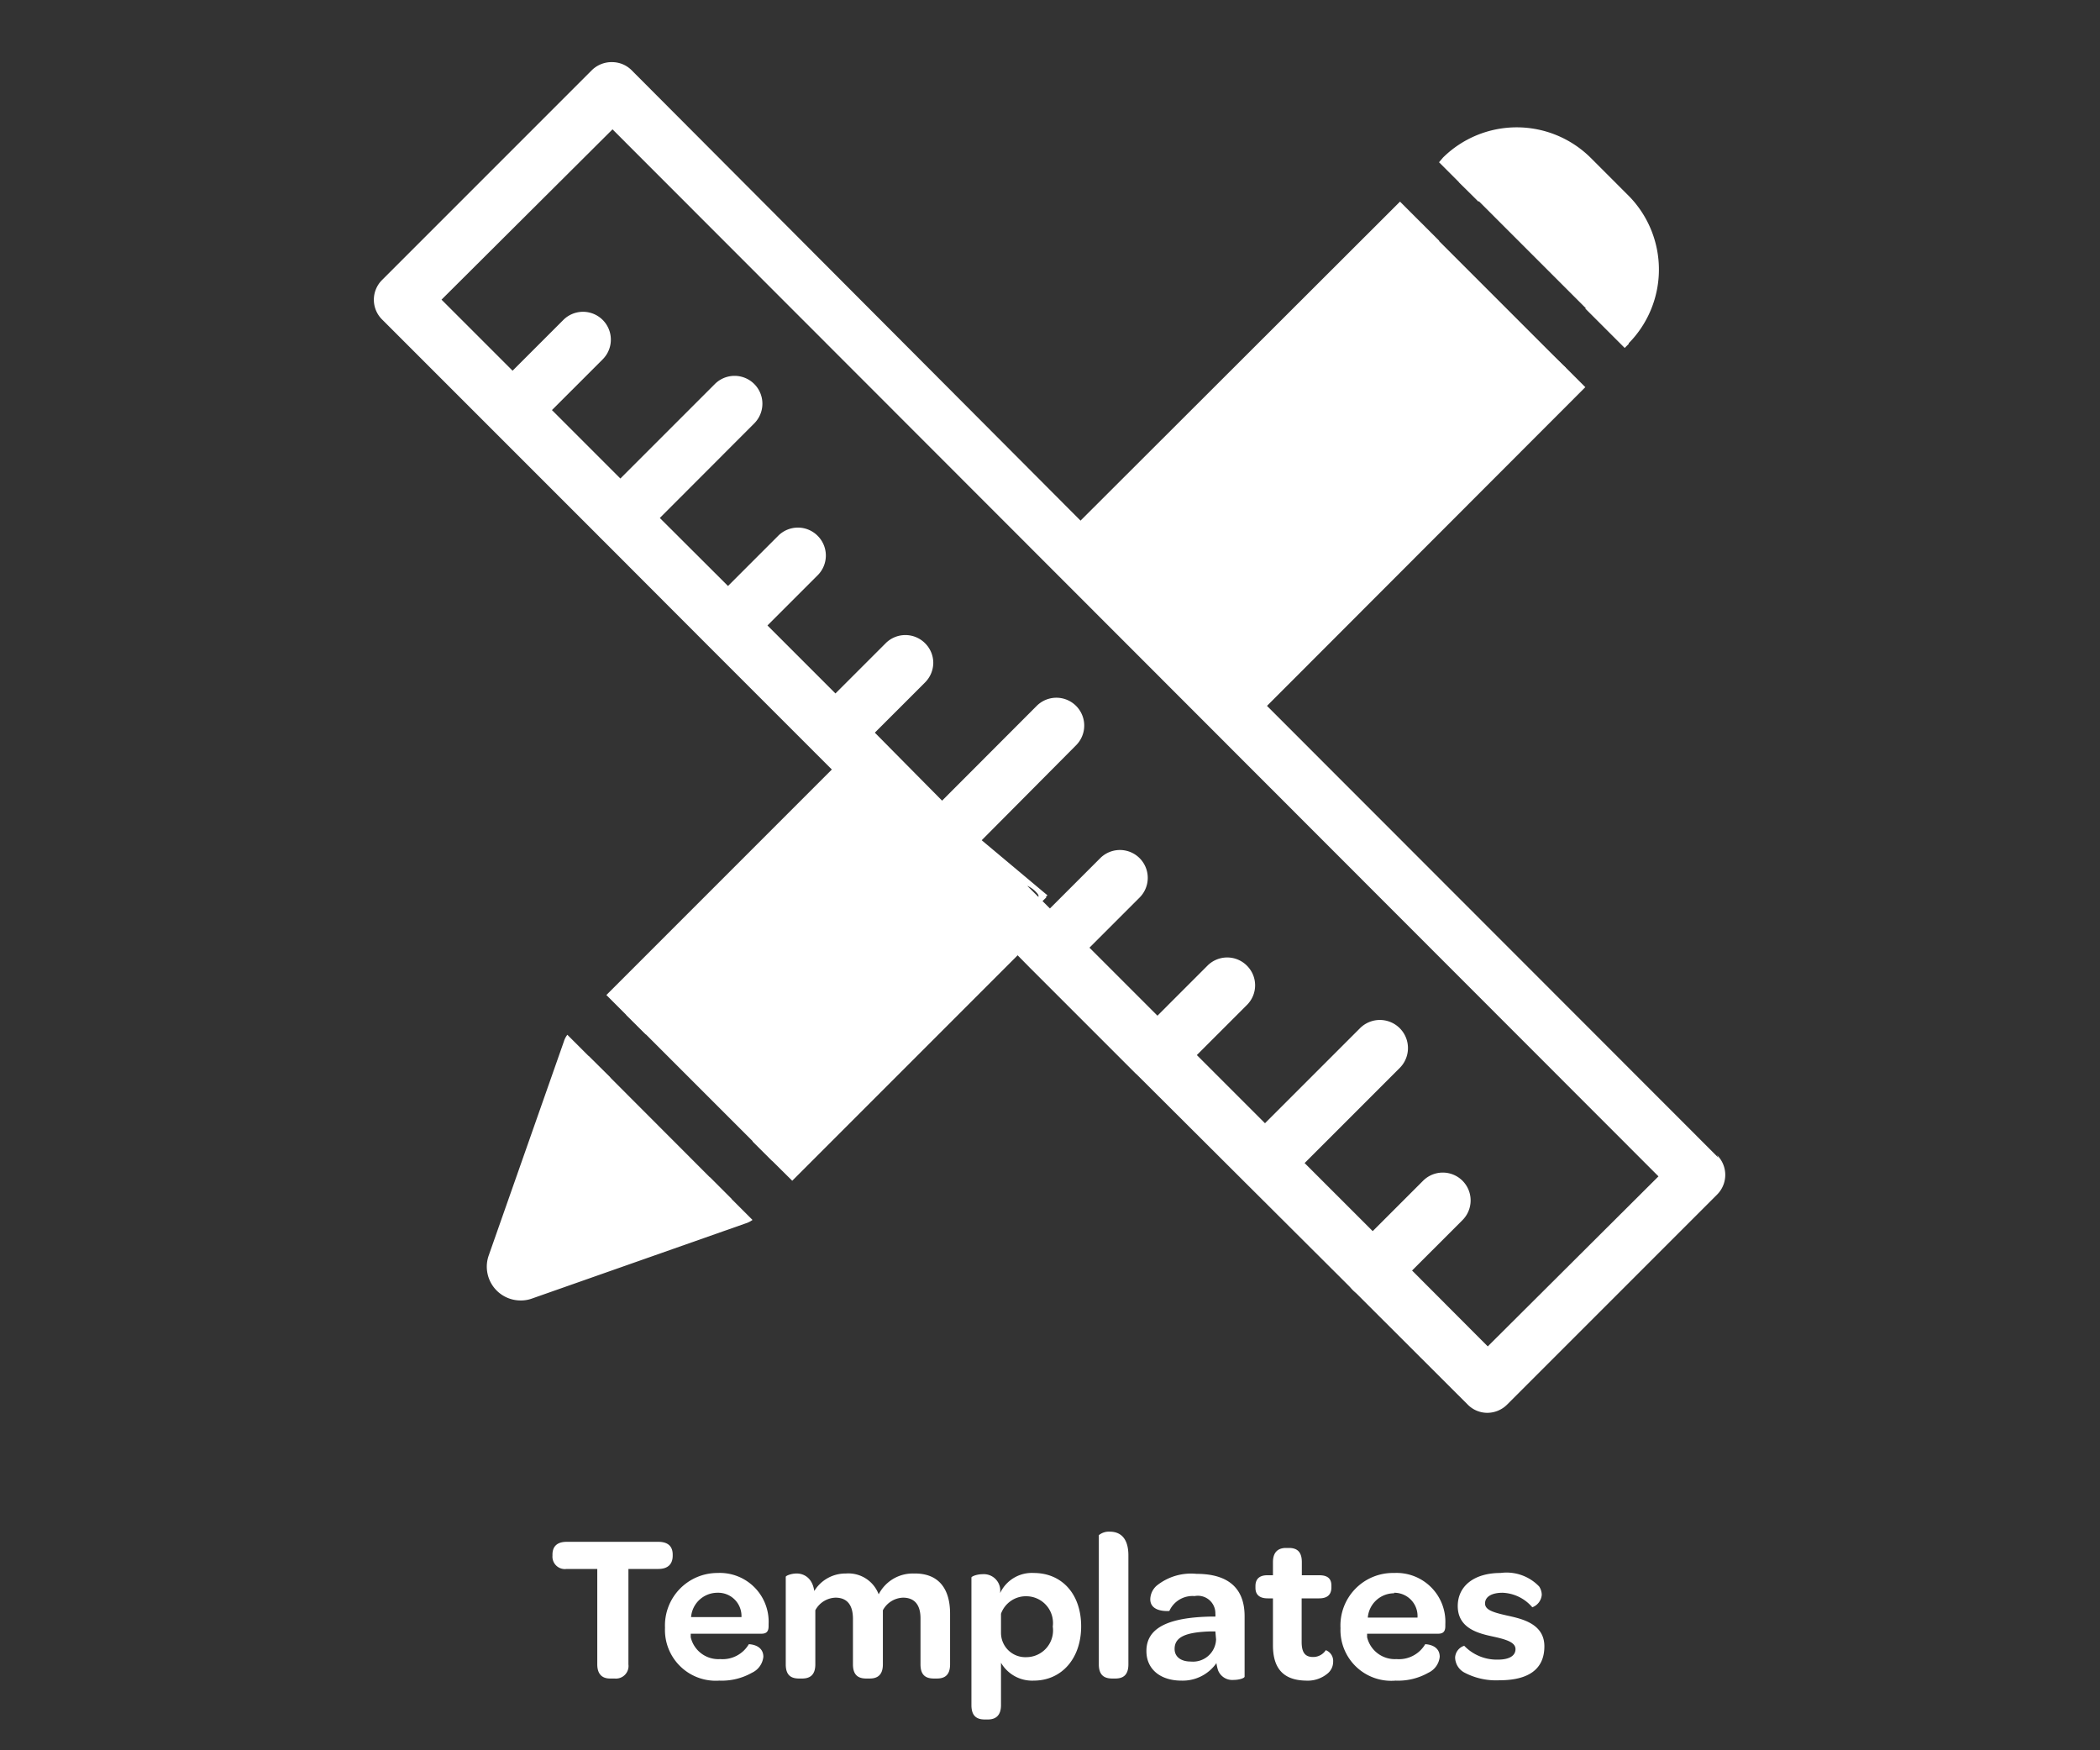 <svg xmlns="http://www.w3.org/2000/svg" viewBox="0 0 120 100"><rect x="0" y="0" width="120" height="100" fill="#333333" stroke="none"/><defs><style>.cls-1{fill:none;}.cls-2{fill:#fff;}</style></defs><title>templates-icon</title><g id="Layer_2" data-name="Layer 2"><g id="Layer_1-2" data-name="Layer 1"><rect class="cls-1" width="120" height="100"/><path class="cls-2" d="M34.13,89.64H32.38a.71.71,0,0,1-.81-.76v-.06c0-.48.28-.73.81-.73h5.24c.54,0,.82.25.82.73v.06c0,.49-.28.76-.82.76H35.91v5.45a.72.72,0,0,1-.79.81h-.26c-.48,0-.73-.28-.73-.81Z"/><path class="cls-2" d="M41,89.87a2.79,2.79,0,0,1,2.92,2.92v.11c0,.29-.1.44-.41.44H39.47l0,.2a1.62,1.62,0,0,0,1.68,1.25,1.74,1.74,0,0,0,1.64-.85s.83,0,.83.72a1.13,1.13,0,0,1-.65.91,3.5,3.5,0,0,1-1.87.45A2.9,2.9,0,0,1,38,93,3,3,0,0,1,41,89.87ZM41,91a1.51,1.51,0,0,0-1.51,1.39h2.88A1.33,1.33,0,0,0,41,91Z"/><path class="cls-2" d="M54.29,92.19v2.9c0,.62-.31.81-.75.81h-.17c-.46,0-.77-.18-.77-.81V92.46c0-.77-.34-1.18-1-1.18a1.36,1.36,0,0,0-1.15.72v3.09c0,.62-.32.81-.75.81H49.5c-.44,0-.76-.18-.76-.81v-2.6c0-.8-.34-1.21-1-1.21a1.36,1.36,0,0,0-1.15.72v3.09c0,.62-.32.81-.75.81h-.18c-.45,0-.76-.18-.76-.81v-5c0-.06.3-.19.63-.19s.88.18,1,1a2.09,2.09,0,0,1,1.81-1,1.85,1.85,0,0,1,1.87,1.19,2.19,2.19,0,0,1,2-1.19C53.67,89.87,54.29,90.81,54.29,92.19Z"/><path class="cls-2" d="M61.78,92.92c0,1.83-1.11,3.1-2.71,3.1A2.06,2.06,0,0,1,57.2,95v2.42c0,.61-.32.82-.75.82h-.18c-.45,0-.76-.19-.76-.82V90.13c0-.06.3-.19.64-.19a.94.94,0,0,1,1,.81,1.42,1.42,0,0,1,0,.27,2,2,0,0,1,1.92-1.15C60.66,89.87,61.78,91.05,61.78,92.92Zm-1.62,0a1.53,1.53,0,0,0-1.49-1.72,1.51,1.51,0,0,0-1.47,1v1.1a1.39,1.39,0,0,0,1.45,1.38A1.53,1.53,0,0,0,60.16,92.94Z"/><path class="cls-2" d="M62.79,95.09V87.71a.91.91,0,0,1,.63-.2c.51,0,1.06.27,1.06,1.36v6.22c0,.62-.31.81-.74.81h-.18C63.11,95.9,62.79,95.72,62.79,95.09Z"/><path class="cls-2" d="M69.26,92.36h.19a.91.91,0,0,0,0-.17,1,1,0,0,0-1.19-1,1.45,1.45,0,0,0-1.44.85s-1.09.11-1.09-.67a1.07,1.07,0,0,1,.36-.77,3.13,3.13,0,0,1,2.28-.68c1.85,0,2.75.85,2.75,2.42v3.45c0,.09-.31.19-.63.19a.87.87,0,0,1-.89-.56,2.69,2.69,0,0,1-.09-.4,2.35,2.35,0,0,1-2,1c-1.22,0-2-.67-2-1.68C65.5,93,66.77,92.4,69.26,92.36Zm.19.85h-.33c-1.33.05-2,.3-2,1,0,.44.35.72.92.72a1.32,1.32,0,0,0,1.45-1.26Z"/><path class="cls-2" d="M72.74,94V91.32h-.3c-.48,0-.7-.22-.7-.6v-.1c0-.4.22-.62.68-.62h.32v-.75c0-.55.27-.81.75-.81h.16c.44,0,.74.19.74.81V90h1c.48,0,.69.2.69.59v.1c0,.41-.22.63-.7.63h-1v2.49c0,.58.18.86.65.86a.86.86,0,0,0,.73-.39.66.66,0,0,1,.42.66.87.87,0,0,1-.29.65,1.77,1.77,0,0,1-1.26.43C73.34,96,72.74,95.33,72.74,94Z"/><path class="cls-2" d="M79.67,89.87a2.79,2.79,0,0,1,2.92,2.92v.11c0,.29-.1.44-.41.44H78.12l0,.2a1.63,1.63,0,0,0,1.68,1.25,1.74,1.74,0,0,0,1.64-.85s.83,0,.83.72a1.13,1.13,0,0,1-.65.91,3.5,3.5,0,0,1-1.87.45,2.9,2.9,0,0,1-3.15-3A3,3,0,0,1,79.67,89.87Zm0,1.16a1.51,1.51,0,0,0-1.51,1.39H81A1.33,1.33,0,0,0,79.66,91Z"/><path class="cls-2" d="M83.15,94.7a.74.74,0,0,1,.52-.67,2.58,2.58,0,0,0,1.93.79c.66,0,1-.23,1-.6s-.47-.54-1.25-.71-2.05-.43-2.05-1.75c0-1.14.93-1.89,2.44-1.89a2.58,2.58,0,0,1,2.21.77.87.87,0,0,1,.15.48.83.83,0,0,1-.54.71A2.35,2.35,0,0,0,85.86,91c-.64,0-1,.24-1,.61s.45.51,1.25.69,2.14.44,2.14,1.76S87.33,96,85.68,96a3.88,3.88,0,0,1-2-.44A1,1,0,0,1,83.15,94.7Z"/><path class="cls-2" d="M40.55,67.25,41.8,68.5,29.87,72.69a.34.34,0,0,1-.44-.44l4.19-11.93,1.25,1.24,5.68,5.69Z"/><polygon class="cls-2" points="57.99 52.49 57.04 53.44 44.14 66.34 43.02 65.21 36.91 59.1 35.78 57.98 49.39 44.37 50.55 45.46 52.43 47.24 54.66 49.35 56.83 51.4 57.99 52.49 57.99 52.49"/><path class="cls-2" d="M43,69.7a1.36,1.36,0,0,1-.4.2L30.4,74.19a1.85,1.85,0,0,1-.65.11,1.93,1.93,0,0,1-1.82-2.58l4.29-12.21a1.2,1.2,0,0,1,.2-.39l1.2,1.2,1.25,1.24-3.08,8.77,8.76-3.08L43,69.7Z"/><path class="cls-2" d="M34.65,56.85,48.26,43.24a1.71,1.71,0,0,1,.79-.43l.12,0h.52l.15,0,.15,0a1.51,1.51,0,0,1,.28.15l.12.09.13.11.09.11.06.08h0l0,0,0,0,0,.06,0,0,0,0h0a.14.14,0,0,1,0,.06,1.45,1.45,0,0,1,.11.29.29.29,0,0,0,0,.09s0,.06,0,.1v.08h0v.09h0a.76.76,0,0,1,0,.15h0a.34.34,0,0,1,0,.1s0,0,0,0v0a0,0,0,0,1,0,0h0a.19.19,0,0,1,0,.08.24.24,0,0,0,0,.08l0,.07,0,.06a0,0,0,0,1,0,0l0,.06a30103275056255.58,30103275056255.58,0,0,0-.08.14l0,.07,0,0,0,0-.06.07h0l0,0-.71.71L36.9,59.1l-2.25-2.25Z"/><path class="cls-2" d="M59.11,53.61l-.68.69-.26.26-12.9,12.9-1.13-1.12L43,65.21,56.86,51.36a1.59,1.59,0,0,1,2.25,0l.1.11,0,0,0,0,0,0,.06.09,0,.07,0,.06,0,0,0,.1a.14.14,0,0,0,0,.06s0,0,0,.05h0a.06.06,0,0,1,0,0l0,.11v.12h0a1.56,1.56,0,0,1-.46,1.26Z"/><polygon class="cls-2" points="88.34 19.88 89.47 21.01 70.24 40.24 69.11 39.11 63.03 32.98 61.91 31.85 62.91 30.85 81.11 12.65 82.23 13.77 88.34 19.88 88.34 19.88"/><path class="cls-2" d="M92,18.53l-.23.23-1.13-1.13-6.11-6.11L83.36,10.4l.23-.23a4.34,4.34,0,0,1,6.16,0L92,12.36a4.37,4.37,0,0,1,0,6.17Z"/><path class="cls-2" d="M82.23,13.77,64,32l-1,1h0a1.59,1.59,0,0,1-2.25-2.26l1-1L80,11.52l2.25,2.25Z"/><path class="cls-2" d="M89.47,21l1.12,1.12L71.36,41.37a1.59,1.59,0,0,1-2.25-2.25h0l1-1,18.2-18.2L89.47,21Z"/><path class="cls-2" d="M93.07,19.65l-.23.23-1.12-1.12-1.13-1.13.23-.23a2.78,2.78,0,0,0,0-3.92l-2.19-2.19a2.78,2.78,0,0,0-3.92,0l-.23.23L82.23,9.27,82.46,9a6,6,0,0,1,8.42,0l2.19,2.19a6,6,0,0,1,0,8.42Z"/><path class="cls-2" d="M56.09,48l-2.25-2.25L50,41.87l-.94.94.12,0h.45l.07,0,.15,0,.15,0a1.51,1.51,0,0,1,.28.15l.12.09.13.11.09.11.06.08h0l0,0,0,0,0,.06,0,0,0,0h0a.14.14,0,0,1,0,.06,1.45,1.45,0,0,1,.11.29.29.29,0,0,0,0,.09s0,.06,0,.1a1.84,1.84,0,0,1,0,.33h0s0,.07,0,.1,0,0,0,0,0,0,0,0v0h0s0,.06,0,.08a.24.24,0,0,0,0,.08l0,.07,0,.06a0,0,0,0,1,0,0l0,.06a30103275056255.58,30103275056255.58,0,0,0-.08.14l0,.07,0,0a.1.1,0,0,1,0,.05l-.06.07h0l0,0-.71.71,2.85,2.85.06.06s0,0,.05,0l3.15,3.15.94-1a1.59,1.59,0,0,1,2.25,0l.1.11,0,0,0,0,0,0,.06.09,0,.07,0,.06,0,0,0,.1a.14.14,0,0,0,0,.06s0,0,0,.05h0a.06.06,0,0,1,0,0l0,.11v.12h0l.45-.44L56.09,48Zm0,0-2.25-2.25L50,41.87l-.94.94.12,0h.45l.07,0,.15,0,.15,0a1.51,1.51,0,0,1,.28.15l.12.09.13.11.09.11.06.08h0l0,0,0,0,0,.06,0,0,0,0h0a.14.14,0,0,1,0,.06,1.45,1.45,0,0,1,.11.29.29.29,0,0,0,0,.09s0,.06,0,.1,0,0,0,.08h0v.09h0v.15h0s0,.07,0,.1,0,0,0,0,0,0,0,0v0h0s0,.06,0,.08a.24.24,0,0,0,0,.08l0,.07,0,.06a0,0,0,0,1,0,0l0,.06a30103275056255.58,30103275056255.58,0,0,0-.08.14l0,.07,0,0a.1.1,0,0,1,0,.05l-.06.07h0l0,0-.71.71,2.85,2.85.06.06s0,0,.05,0l3.15,3.15.94-1a1.59,1.59,0,0,1,2.25,0l.1.11,0,0,0,0,0,0,.06.09,0,.07,0,.06,0,0,0,.1a.14.14,0,0,0,0,.06s0,0,0,.05h0a.06.06,0,0,1,0,0l0,.11v.12h0l.45-.44L56.09,48Zm0,0-2.25-2.25L50,41.87l-.94.94.12,0h.45l.07,0,.15,0,.15,0a1.51,1.51,0,0,1,.28.15l.12.09.13.11.09.11.06.08h0l0,0,0,0,0,.06,0,0,0,0h0a.14.14,0,0,1,0,.06,1.45,1.45,0,0,1,.11.29.29.29,0,0,0,0,.09s0,.06,0,.1,0,0,0,.08h0v.09h0v.15h0s0,.07,0,.1,0,0,0,0,0,0,0,0v0h0s0,.06,0,.08a.24.24,0,0,0,0,.08l0,.07,0,.06a0,0,0,0,1,0,0l0,.06a30103275056255.58,30103275056255.58,0,0,0-.08.14l0,.07,0,0a.1.1,0,0,1,0,.05l-.06.07h0l0,0-.71.71,2.85,2.85.06.06s0,0,.05,0l3.15,3.15.94-1a1.59,1.59,0,0,1,2.25,0l.1.11,0,0,0,0,0,0,.06.09,0,.07,0,.06,0,0,0,.1a.14.14,0,0,0,0,.06s0,0,0,.05h0a.06.06,0,0,1,0,0l0,.11v.12h0l.45-.44L56.09,48Zm0,0-2.25-2.25L50,41.87l-.94.94.12,0h.45l.07,0,.15,0,.15,0a1.51,1.51,0,0,1,.28.15l.12.09.13.11.09.11.06.08h0l0,0,0,0,0,.06,0,0,0,0h0a.14.14,0,0,1,0,.06,1.45,1.45,0,0,1,.11.29.29.29,0,0,0,0,.09s0,.06,0,.1,0,0,0,.08h0v.09h0v.15h0s0,.07,0,.1,0,0,0,0,0,0,0,0v0h0s0,.06,0,.08a.24.24,0,0,0,0,.08l0,.07,0,.06a0,0,0,0,1,0,0l0,.06a30103275056255.58,30103275056255.58,0,0,0-.08.14l0,.07,0,0a.1.1,0,0,1,0,.05l-.06.07h0l1.88,1.78,2.23,2.11,2.17,2,0,0a1.59,1.59,0,0,1,2.25,0l.1.11,0,0,0,0,0,0,.06.09,0,.07,0,.06,0,0,0,.1a.14.14,0,0,0,0,.06s0,0,0,.05h0a.06.06,0,0,1,0,0l0,.11v.12h0l.45-.44L56.09,48Zm0,0-2.25-2.25L50,41.87l-.94.94.12,0h.45l.07,0,.15,0,.15,0a1.51,1.51,0,0,1,.28.15l.12.09.13.11.09.11.06.08h0l0,0,0,0,0,.06,0,0,0,0h0a.14.14,0,0,1,0,.06,1.45,1.45,0,0,1,.11.29.29.29,0,0,0,0,.09s0,.06,0,.1,0,0,0,.08h0v.09h0v.15h0s0,.07,0,.1,0,0,0,0,0,0,0,0v0h0s0,.06,0,.08a.24.24,0,0,0,0,.08l0,.07,0,.06a0,0,0,0,1,0,0l0,.06a30103275056255.58,30103275056255.58,0,0,0-.08.14l0,.07,0,0a.1.1,0,0,1,0,.05l-.06.07h0l1.88,1.78,2.23,2.11,2.17,2,0,0a1.59,1.59,0,0,1,2.25,0l.1.11,0,0,0,0,0,0,.06.09,0,.07,0,.06,0,0,0,.1a.14.14,0,0,0,0,.06s0,0,0,.05h0a.06.06,0,0,1,0,0l0,.11v.12h0l.45-.44L56.09,48Zm0,0-2.25-2.25L50,41.87l-.94.94.12,0h.45l.07,0,.15,0,.15,0a1.51,1.51,0,0,1,.28.15l.12.09.13.11.09.11.06.08h0l0,0,0,0,0,.06,0,0,0,0h0a.14.14,0,0,1,0,.06,1.45,1.45,0,0,1,.11.29.29.29,0,0,0,0,.09s0,.06,0,.1,0,0,0,.08h0v.09h0v.15h0s0,.07,0,.1,0,0,0,0,0,0,0,0v0h0s0,.06,0,.08a.24.24,0,0,0,0,.08l0,.07,0,.06a0,0,0,0,1,0,0l0,.06a30103275056255.58,30103275056255.58,0,0,0-.08.14l0,.07,0,0a.1.1,0,0,1,0,.05l-.06.07h0l1.88,1.78,2.23,2.11,2.17,2,0,0a1.59,1.59,0,0,1,2.25,0l.1.11,0,0,0,0,0,0,.06.09,0,.07,0,.06,0,0,0,.1a.14.14,0,0,0,0,.06s0,0,0,.05h0a.06.06,0,0,1,0,0l0,.11v.12h0l.45-.44L56.09,48Zm0,0-2.25-2.25L50,41.87l-.94.94.12,0h.45l.07,0,.15,0,.15,0a1.51,1.51,0,0,1,.28.15l.12.09.13.11.09.11.06.08h0l0,0,0,0,0,.06,0,0,0,0h0a.14.14,0,0,1,0,.06,1.45,1.45,0,0,1,.11.29.29.29,0,0,0,0,.09s0,.06,0,.1,0,0,0,.08h0v.09h0v.15h0s0,.07,0,.1,0,0,0,0,0,0,0,0v0h0s0,.06,0,.08a.24.24,0,0,0,0,.08l0,.07,0,.06a0,0,0,0,1,0,0l0,.06a30103275056255.58,30103275056255.58,0,0,0-.08.14l0,.07,0,0a.1.1,0,0,1,0,.05l-.06.07h0l1.88,1.78,2.23,2.11,2.17,2,0,0a1.59,1.59,0,0,1,2.25,0l.1.11,0,0,0,0,0,0,.06.09,0,.07,0,.06,0,0,0,.1a.14.14,0,0,0,0,.06s0,0,0,.05h0a.06.06,0,0,1,0,0l0,.11v.12h0l.45-.44L56.09,48Zm0,0-2.25-2.25L50,41.87l-.94.94.12,0h.45l.07,0,.15,0,.15,0a1.51,1.51,0,0,1,.28.15l.12.09.13.11.09.11.06.08h0l0,0,0,0,0,.06,0,0,0,0h0a.14.14,0,0,1,0,.06,1.45,1.45,0,0,1,.11.29.29.29,0,0,0,0,.09s0,.06,0,.1,0,0,0,.08h0v.09h0v.15h0s0,.07,0,.1,0,0,0,0,0,0,0,0v0h0s0,.06,0,.08a.24.24,0,0,0,0,.08l0,.07,0,.06a0,0,0,0,1,0,0l0,.06a30103275056255.58,30103275056255.58,0,0,0-.08.14l0,.07,0,0a.1.1,0,0,1,0,.05l-.06.07h0l1.88,1.78,2.23,2.11,2.17,2,0,0a1.59,1.59,0,0,1,2.25,0l.1.11,0,0,0,0,0,0,.06.09,0,.07,0,.06,0,0,0,.1a.14.14,0,0,0,0,.06s0,0,0,.05h0a.06.06,0,0,1,0,0l0,.11v.12h0l.45-.44L56.09,48Zm0,0-2.25-2.25L50,41.87l-.94.94.12,0h.45l.07,0,.15,0,.15,0a1.51,1.51,0,0,1,.28.15l.12.09.13.11.09.11.06.08h0l0,0,0,0,0,.06,0,0,0,0h0a.14.14,0,0,1,0,.06,1.45,1.45,0,0,1,.11.29.29.29,0,0,0,0,.09s0,.06,0,.1,0,0,0,.08h0v.09h0v.15h0s0,.07,0,.1,0,0,0,0,0,0,0,0v0h0s0,.06,0,.08a.24.24,0,0,0,0,.08l0,.07,0,.06a0,0,0,0,1,0,0l0,.06a30103275056255.58,30103275056255.58,0,0,0-.08.14l0,.07,0,0a.1.1,0,0,1,0,.05l-.06.07h0l1.88,1.78,2.23,2.11,2.17,2,0,0a1.59,1.59,0,0,1,2.25,0l.1.11,0,0,0,0,0,0,.06.09,0,.07,0,.06,0,0,0,.1a.14.14,0,0,0,0,.06s0,0,0,.05h0a.06.06,0,0,1,0,0l0,.11v.12h0l.45-.44L56.09,48Zm0,0-2.25-2.25L50,41.87l-.94.94.12,0h.45l.07,0,.15,0,.15,0a1.51,1.51,0,0,1,.28.15l.12.09.13.11.09.11.06.08h0l0,0,0,0,0,.06,0,0,0,0h0a.14.14,0,0,1,0,.06,1.45,1.45,0,0,1,.11.29.29.29,0,0,0,0,.09s0,.06,0,.1,0,0,0,.08h0v.09h0v.15h0s0,.07,0,.1,0,0,0,0,0,0,0,0v0h0s0,.06,0,.08a.24.24,0,0,0,0,.08l0,.07,0,.06a0,0,0,0,1,0,0l0,.06a30103275056255.58,30103275056255.58,0,0,0-.08.14l0,.07,0,0a.1.1,0,0,1,0,.05l-.06.07h0l1.88,1.78,2.23,2.11,2.17,2,0,0a1.59,1.59,0,0,1,2.25,0l.1.11,0,0,0,0,0,0,.06.09,0,.07,0,.06,0,0,0,.1a.14.14,0,0,0,0,.06s0,0,0,.05h0a.06.06,0,0,1,0,0l0,.11v.12h0l.45-.44L56.09,48Zm0,0-2.25-2.25L50,41.87l-.94.94.12,0h.45l.07,0,.15,0,.15,0a1.51,1.51,0,0,1,.28.15l.12.09.13.11.09.11.06.08h0l0,0,0,0,0,.06,0,0,0,0h0a.14.14,0,0,1,0,.06,1.45,1.45,0,0,1,.11.29.29.29,0,0,0,0,.09s0,.06,0,.1,0,0,0,.08h0v.09h0v.15h0s0,.07,0,.1,0,0,0,0,0,0,0,0v0h0s0,.06,0,.08a.24.24,0,0,0,0,.08l0,.07,0,.06a0,0,0,0,1,0,0l0,.06a30103275056255.58,30103275056255.58,0,0,0-.08.14l0,.07,0,0a.1.1,0,0,1,0,.05l-.06.07h0l1.88,1.78,2.23,2.11,2.17,2,0,0a1.59,1.59,0,0,1,2.25,0l.1.11,0,0,0,0,0,0,.06.09,0,.07,0,.06,0,0,0,.1a.14.14,0,0,0,0,.06s0,0,0,.05h0a.06.06,0,0,1,0,0l0,.11v.12h0l.45-.44L56.09,48Zm0,0-2.25-2.25L50,41.87l-.94.94.12,0h.45l.07,0,.15,0,.15,0a1.51,1.51,0,0,1,.28.15l.12.09.13.11.09.11.06.08h0l0,0,0,0,0,.06,0,0,0,0h0a.14.14,0,0,1,0,.06,1.45,1.45,0,0,1,.11.29.29.29,0,0,0,0,.09s0,.06,0,.1,0,0,0,.08h0v.09h0v.15h0s0,.07,0,.1,0,0,0,0,0,0,0,0v0h0s0,.06,0,.08a.24.24,0,0,0,0,.08l0,.07,0,.06a0,0,0,0,1,0,0l0,.06a30103275056255.58,30103275056255.58,0,0,0-.08.14l0,.07,0,0a.1.1,0,0,1,0,.05l-.06.07h0l1.88,1.78,2.23,2.11,2.17,2,0,0a1.59,1.59,0,0,1,2.25,0l.1.11,0,0,0,0,0,0,.06.09,0,.07,0,.06,0,0,0,.1a.14.14,0,0,0,0,.06s0,0,0,.05h0a.06.06,0,0,1,0,0l0,.11v.12h0l.45-.44L56.09,48Zm29,29-4.35-4.36-2.25-2.25-3.89-3.89L72.3,64.19,68.41,60.3l-2.25-2.25-3.89-3.89L60,51.91,56.09,48l-2.25-2.25L50,41.87l-2.26-2.25-3.89-3.89-2.25-2.25L37.7,29.59l-2.25-2.25-3.89-3.89L29.31,21.2l-4.08-4.08L35,7.39,94.77,67.21,85,76.94Zm13.1-10.86L72.4,40.33l-2.26-2.25L64,32l-2.25-2.25L36.08,4A1.58,1.58,0,0,0,35,3.55,1.61,1.61,0,0,0,33.83,4l-12,12a1.59,1.59,0,0,0,0,2.25l6.27,6.27.05.05,0,0,6.06,6.06.06.06,0,0,6.11,6.12,6.08,6.08.06.06.06.06.89.89,1.12,1.12,1.13,1.13,2.85,2.85.06.06s0,0,.05,0l3.15,3.15L57,53.44l1.13,1.12.7.71h0l.06.06,6,6,.06.05h0L77.29,73.68l0,0s0,0,0,0l6.58,6.57a1.57,1.57,0,0,0,1.12.47,1.61,1.61,0,0,0,1.13-.47l12-12a1.59,1.59,0,0,0,0-2.25ZM56.09,48l-2.25-2.25L50,41.87l-.94.94.12,0h.45l.07,0,.15,0,.15,0a1.51,1.51,0,0,1,.28.15l.12.09.13.11.09.11.06.08h0l0,0,0,0,0,.06,0,0,0,0h0a.14.14,0,0,1,0,.06,1.45,1.45,0,0,1,.11.29.29.29,0,0,0,0,.09s0,.06,0,.1,0,0,0,.08h0v.09h0v.15h0s0,.07,0,.1,0,0,0,0,0,0,0,0v0h0s0,.06,0,.08a.24.24,0,0,0,0,.08l0,.07,0,.06a0,0,0,0,1,0,0l0,.06a30103275056255.58,30103275056255.58,0,0,0-.08.14l0,.07,0,0a.1.1,0,0,1,0,.05l-.06.07h0l1.88,1.78,2.23,2.11,2.17,2,0,0a1.59,1.59,0,0,1,2.25,0l.1.11,0,0,0,0,0,0,.06.09,0,.07,0,.06,0,0,0,.1a.14.14,0,0,0,0,.06s0,0,0,.05h0a.06.06,0,0,1,0,0l0,.11v.12h0l.45-.44L56.09,48Zm0,0-2.25-2.25L50,41.87l-.94.94.12,0h.45l.07,0,.15,0,.15,0a1.51,1.51,0,0,1,.28.15l.12.09.13.11.09.11.06.08h0l0,0,0,0,0,.06,0,0,0,0h0a.14.14,0,0,1,0,.06,1.45,1.45,0,0,1,.11.29.29.29,0,0,0,0,.09s0,.06,0,.1,0,0,0,.08h0v.09h0v.15h0s0,.07,0,.1,0,0,0,0,0,0,0,0v0h0s0,.06,0,.08a.24.24,0,0,0,0,.08l0,.07,0,.06a0,0,0,0,1,0,0l0,.06a30103275056255.58,30103275056255.58,0,0,0-.08.14l0,.07,0,0a.1.1,0,0,1,0,.05l-.06.07h0l1.88,1.78,2.23,2.11,2.17,2,0,0a1.59,1.59,0,0,1,2.25,0l.1.11,0,0,0,0,0,0,.06.09,0,.07,0,.06,0,0,0,.1a.14.14,0,0,0,0,.06s0,0,0,.05h0a.06.06,0,0,1,0,0l0,.11v.12h0l.45-.44L56.09,48Zm0,0-2.25-2.25L50,41.87l-.94.94.12,0h.45l.07,0,.15,0,.15,0a1.51,1.51,0,0,1,.28.15l.12.09.13.11.09.11.06.08h0l0,0,0,0,0,.06,0,0,0,0h0a.14.14,0,0,1,0,.06,1.45,1.45,0,0,1,.11.29.29.29,0,0,0,0,.09s0,.06,0,.1,0,0,0,.08h0v.09h0v.15h0s0,.07,0,.1,0,0,0,0,0,0,0,0v0h0s0,.06,0,.08a.24.24,0,0,0,0,.08l0,.07,0,.06a0,0,0,0,1,0,0l0,.06a30103275056255.58,30103275056255.58,0,0,0-.08.14l0,.07,0,0a.1.1,0,0,1,0,.05l-.06.07h0l1.88,1.78,2.23,2.11,2.17,2,0,0a1.59,1.59,0,0,1,2.25,0l.1.11,0,0,0,0,0,0,.06.09,0,.07,0,.06,0,0,0,.1a.14.14,0,0,0,0,.06s0,0,0,.05h0a.06.06,0,0,1,0,0l0,.11v.12h0l.45-.44L56.09,48Zm0,0-2.25-2.25L50,41.87l-.94.94.12,0h.45l.07,0,.15,0,.15,0a1.51,1.51,0,0,1,.28.15l.12.09.13.11.09.11.06.08h0l0,0,0,0,0,.06,0,0,0,0h0a.14.14,0,0,1,0,.06,1.45,1.45,0,0,1,.11.29.29.29,0,0,0,0,.09s0,.06,0,.1,0,0,0,.08h0v.09h0v.15h0s0,.07,0,.1,0,0,0,0,0,0,0,0v0h0s0,.06,0,.08a.24.24,0,0,0,0,.08l0,.07,0,.06a0,0,0,0,1,0,0l0,.06a30103275056255.58,30103275056255.58,0,0,0-.08.14l0,.07,0,0a.1.1,0,0,1,0,.05l-.06.07h0l1.88,1.78,2.23,2.11,2.17,2,0,0a1.59,1.59,0,0,1,2.25,0l.1.11,0,0,0,0,0,0,.06.09,0,.07,0,.06,0,0,0,.1a.14.14,0,0,0,0,.06s0,0,0,.05h0a.06.06,0,0,1,0,0l0,.11v.12h0l.45-.44L56.09,48Zm0,0-2.25-2.25L50,41.87l-.94.94.12,0h.45l.07,0,.15,0,.15,0a1.51,1.51,0,0,1,.28.15l.12.09.13.11.09.11.06.08h0l0,0,0,0,0,.06,0,0,0,0h0a.14.14,0,0,1,0,.06,1.45,1.45,0,0,1,.11.29.29.29,0,0,0,0,.09s0,.06,0,.1,0,0,0,.08h0v.09h0v.15h0s0,.07,0,.1,0,0,0,0,0,0,0,0v0h0s0,.06,0,.08a.24.24,0,0,0,0,.08l0,.07,0,.06a0,0,0,0,1,0,0l0,.06a30103275056255.58,30103275056255.58,0,0,0-.08.14l0,.07,0,0a.1.1,0,0,1,0,.05l-.06.07h0l1.88,1.78,2.23,2.11,2.17,2,0,0a1.59,1.59,0,0,1,2.25,0l.1.11,0,0,0,0,0,0,.06.09,0,.07,0,.06,0,0,0,.1a.14.14,0,0,0,0,.06s0,0,0,.05h0a.06.06,0,0,1,0,0l0,.11v.12h0l.45-.44L56.09,48Zm0,0-2.25-2.25L50,41.87l-.94.94.12,0h.45l.07,0,.15,0,.15,0a1.51,1.51,0,0,1,.28.15l.12.09.13.11.09.11.06.08h0l0,0,0,0,0,.06,0,0,0,0h0a.14.14,0,0,1,0,.06,1.45,1.45,0,0,1,.11.29.29.29,0,0,0,0,.09s0,.06,0,.1,0,0,0,.08h0v.09h0v.15h0s0,.07,0,.1,0,0,0,0,0,0,0,0v0h0s0,.06,0,.08a.24.24,0,0,0,0,.08l0,.07,0,.06a0,0,0,0,1,0,0l0,.06a30103275056255.58,30103275056255.58,0,0,0-.08.14l0,.07,0,0a.1.1,0,0,1,0,.05l-.06.07h0l1.88,1.78,2.23,2.11,2.17,2,0,0a1.59,1.59,0,0,1,2.25,0l.1.11,0,0,0,0,0,0,.06.09,0,.07,0,.06,0,0,0,.1a.14.14,0,0,0,0,.06s0,0,0,.05h0a.06.06,0,0,1,0,0l0,.11v.12h0l.45-.44L56.09,48Zm0,0-2.25-2.25L50,41.87l-.94.94.12,0h.45l.07,0,.15,0,.15,0a1.51,1.51,0,0,1,.28.15l.12.09.13.11.09.11.06.08h0l0,0,0,0,0,.06,0,0,0,0h0a.14.14,0,0,1,0,.06,1.45,1.45,0,0,1,.11.29.29.29,0,0,0,0,.09s0,.06,0,.1,0,0,0,.08h0v.09h0v.15h0s0,.07,0,.1,0,0,0,0,0,0,0,0v0h0s0,.06,0,.08a.24.24,0,0,0,0,.08l0,.07,0,.06a0,0,0,0,1,0,0l0,.06a30103275056255.58,30103275056255.58,0,0,0-.08.14l0,.07,0,0a.1.1,0,0,1,0,.05l-.06.07h0l1.88,1.78,2.23,2.11,2.17,2,0,0a1.59,1.59,0,0,1,2.25,0l.1.11,0,0,0,0,0,0,.06.09,0,.07,0,.06,0,0,0,.1a.14.14,0,0,0,0,.06s0,0,0,.05h0a.06.06,0,0,1,0,0l0,.11v.12h0l.45-.44L56.09,48Zm0,0-2.25-2.25L50,41.87l-.94.94.12,0h.45l.07,0,.15,0,.15,0a1.51,1.51,0,0,1,.28.15l.12.09.13.11.09.11.06.08h0l0,0,0,0,0,.06,0,0,0,0h0a.14.14,0,0,1,0,.06,1.45,1.45,0,0,1,.11.29.29.29,0,0,0,0,.09s0,.06,0,.1,0,0,0,.08h0v.09h0v.15h0s0,.07,0,.1,0,0,0,0,0,0,0,0v0h0s0,.06,0,.08a.24.24,0,0,0,0,.08l0,.07,0,.06a0,0,0,0,1,0,0l0,.06a30103275056255.58,30103275056255.58,0,0,0-.08.14l0,.07,0,0a.1.1,0,0,1,0,.05l-.06.07h0l1.88,1.78,2.23,2.11,2.17,2,0,0a1.59,1.59,0,0,1,2.25,0l.1.11,0,0,0,0,0,0,.06.09,0,.07,0,.06,0,0,0,.1a.14.14,0,0,0,0,.06s0,0,0,.05h0a.06.06,0,0,1,0,0l0,.11v.12h0l.45-.44L56.09,48Zm0,0-2.25-2.25L50,41.87l-.94.94.12,0h.45l.07,0,.15,0,.15,0a1.51,1.51,0,0,1,.28.15l.12.09.13.11.09.11.06.08h0l0,0,0,0,0,.06,0,0,0,0h0a.14.14,0,0,1,0,.06,1.45,1.45,0,0,1,.11.29.29.29,0,0,0,0,.09s0,.06,0,.1,0,0,0,.08h0v.09h0v.15h0s0,.07,0,.1,0,0,0,0,0,0,0,0v0h0s0,.06,0,.08a.24.24,0,0,0,0,.08l0,.07,0,.06a0,0,0,0,1,0,0l0,.06a30103275056255.58,30103275056255.58,0,0,0-.08.14l0,.07,0,0a.1.1,0,0,1,0,.05l-.06.07h0l1.88,1.78,2.23,2.11,2.17,2,0,0a1.59,1.59,0,0,1,2.25,0l.1.11,0,0,0,0,0,0,.06.09,0,.07,0,.06,0,0,0,.1a.14.14,0,0,0,0,.06s0,0,0,.05h0a.06.06,0,0,1,0,0l0,.11v.12h0l.45-.44L56.09,48Zm0,0-2.25-2.25L50,41.87l-.94.94.12,0h.45l.07,0,.15,0,.15,0a1.51,1.51,0,0,1,.28.15l.12.09.13.11.09.11.06.08h0l0,0,0,0,0,.06,0,0,0,0h0a.14.14,0,0,1,0,.06,1.45,1.45,0,0,1,.11.29.29.29,0,0,0,0,.09s0,.06,0,.1,0,0,0,.08h0v.09h0v.15h0s0,.07,0,.1,0,0,0,0,0,0,0,0v0h0s0,.06,0,.08a.24.24,0,0,0,0,.08l0,.07,0,.06a0,0,0,0,1,0,0l0,.06a30103275056255.58,30103275056255.58,0,0,0-.08.14l0,.07,0,0a.1.1,0,0,1,0,.05l-.06.07h0l1.88,1.78,2.23,2.11,2.17,2,0,0a1.59,1.59,0,0,1,2.25,0l.1.11,0,0,0,0,0,0,.06.09,0,.07,0,.06,0,0,0,.1a.14.14,0,0,0,0,.06s0,0,0,.05h0a.06.06,0,0,1,0,0l0,.11v.12h0l.45-.44L56.09,48Zm0,0-2.25-2.25L50,41.87l-.94.94.12,0h.45l.07,0,.15,0,.15,0a1.51,1.51,0,0,1,.28.15l.12.09.13.11.09.11.06.08h0l0,0,0,0,0,.06,0,0,0,0h0a.14.14,0,0,1,0,.06,1.45,1.45,0,0,1,.11.29.29.29,0,0,0,0,.09s0,.06,0,.1,0,0,0,.08h0v.09h0v.15h0s0,.07,0,.1,0,0,0,0,0,0,0,0v0h0s0,.06,0,.08a.24.24,0,0,0,0,.08l0,.07,0,.06a0,0,0,0,1,0,0l0,.06a30103275056255.58,30103275056255.58,0,0,0-.08.14l0,.07,0,0a.1.1,0,0,1,0,.05l-.06.07h0l0,0-.71.71,2.85,2.85.06.06s0,0,.05,0l3.15,3.15.94-1a1.59,1.59,0,0,1,2.25,0l.1.11,0,0,0,0,0,0,.06.09,0,.07,0,.06,0,0,0,.1a.14.14,0,0,0,0,.06s0,0,0,.05h0a.06.06,0,0,1,0,0l0,.11v.12h0l.45-.44L56.09,48Zm0,0-2.25-2.25L50,41.87l-.94.94.12,0h.45l.07,0,.15,0,.15,0a1.51,1.51,0,0,1,.28.15l.12.09.13.11.09.11.06.08h0l0,0,0,0,0,.06,0,0,0,0h0a.14.14,0,0,1,0,.06,1.45,1.45,0,0,1,.11.29.29.29,0,0,0,0,.09s0,.06,0,.1a1.84,1.84,0,0,1,0,.33h0s0,.07,0,.1,0,0,0,0,0,0,0,0v0h0s0,.06,0,.08a.24.24,0,0,0,0,.08l0,.07,0,.06a0,0,0,0,1,0,0l0,.06a30103275056255.58,30103275056255.58,0,0,0-.08.14l0,.07,0,0a.1.1,0,0,1,0,.05l-.06.07h0l0,0-.71.71,2.85,2.85.06.06s0,0,.05,0l3.15,3.15.94-1a1.59,1.59,0,0,1,2.25,0l.1.11,0,0,0,0,0,0,.06.09,0,.07,0,.06,0,0,0,.1a.14.14,0,0,0,0,.06s0,0,0,.05h0a.06.06,0,0,1,0,0l0,.11v.12h0l.45-.44L56.09,48Z"/><path class="cls-2" d="M29.31,25a1.58,1.58,0,0,1-1.12-.47,1.54,1.54,0,0,1-.47-1.12,1.56,1.56,0,0,1,.47-1.13l4-4a1.59,1.59,0,0,1,2.25,2.25l-4,4a1.62,1.62,0,0,1-1.13.47Z"/><path class="cls-2" d="M35.45,31.18a1.57,1.57,0,0,1-1.12-.46,1.59,1.59,0,0,1,0-2.26l6.52-6.52a1.59,1.59,0,1,1,2.25,2.25l-6.52,6.53a1.59,1.59,0,0,1-1.13.46Z"/><path class="cls-2" d="M41.59,37.32a1.58,1.58,0,0,1-1.12-.46A1.6,1.6,0,0,1,40,35.73a1.58,1.58,0,0,1,.47-1.12l4-4a1.59,1.59,0,0,1,2.25,0,1.59,1.59,0,0,1,0,2.26l-4,4a1.59,1.59,0,0,1-1.13.46Z"/><path class="cls-2" d="M47.74,43.47a1.59,1.59,0,0,1-1.13-2.72l4-4a1.59,1.59,0,0,1,2.25,0,1.58,1.58,0,0,1,.47,1.12A1.6,1.6,0,0,1,52.85,39l-4,4a1.59,1.59,0,0,1-1.12.47Z"/><path class="cls-2" d="M60,55.75a1.6,1.6,0,0,1-1.13-.47,1.61,1.61,0,0,1,0-2.25l4-4a1.59,1.59,0,1,1,2.25,2.25l-4,4a1.59,1.59,0,0,1-1.12.47Z"/><path class="cls-2" d="M66.16,61.89a1.59,1.59,0,0,1-1.59-1.59A1.61,1.61,0,0,1,65,59.17l4-4a1.59,1.59,0,0,1,2.25,0,1.58,1.58,0,0,1,0,2.25l-4,4a1.55,1.55,0,0,1-1.12.47Z"/><path class="cls-2" d="M72.3,68a1.57,1.57,0,0,1-1.59-1.59,1.57,1.57,0,0,1,.46-1.12l6.53-6.53A1.59,1.59,0,1,1,80,61l-6.53,6.53A1.57,1.57,0,0,1,72.3,68Z"/><path class="cls-2" d="M53.84,49.57a1.57,1.57,0,0,1-1.12-.46,1.58,1.58,0,0,1,0-2.25l6.52-6.53a1.59,1.59,0,1,1,2.25,2.25L55,49.11a1.59,1.59,0,0,1-1.13.46Z"/><path class="cls-2" d="M78.44,74.17a1.58,1.58,0,0,1-1.12-2.71l4-4a1.59,1.59,0,0,1,2.25,2.25l-4,4a1.59,1.59,0,0,1-1.13.46Z"/></g></g></svg>